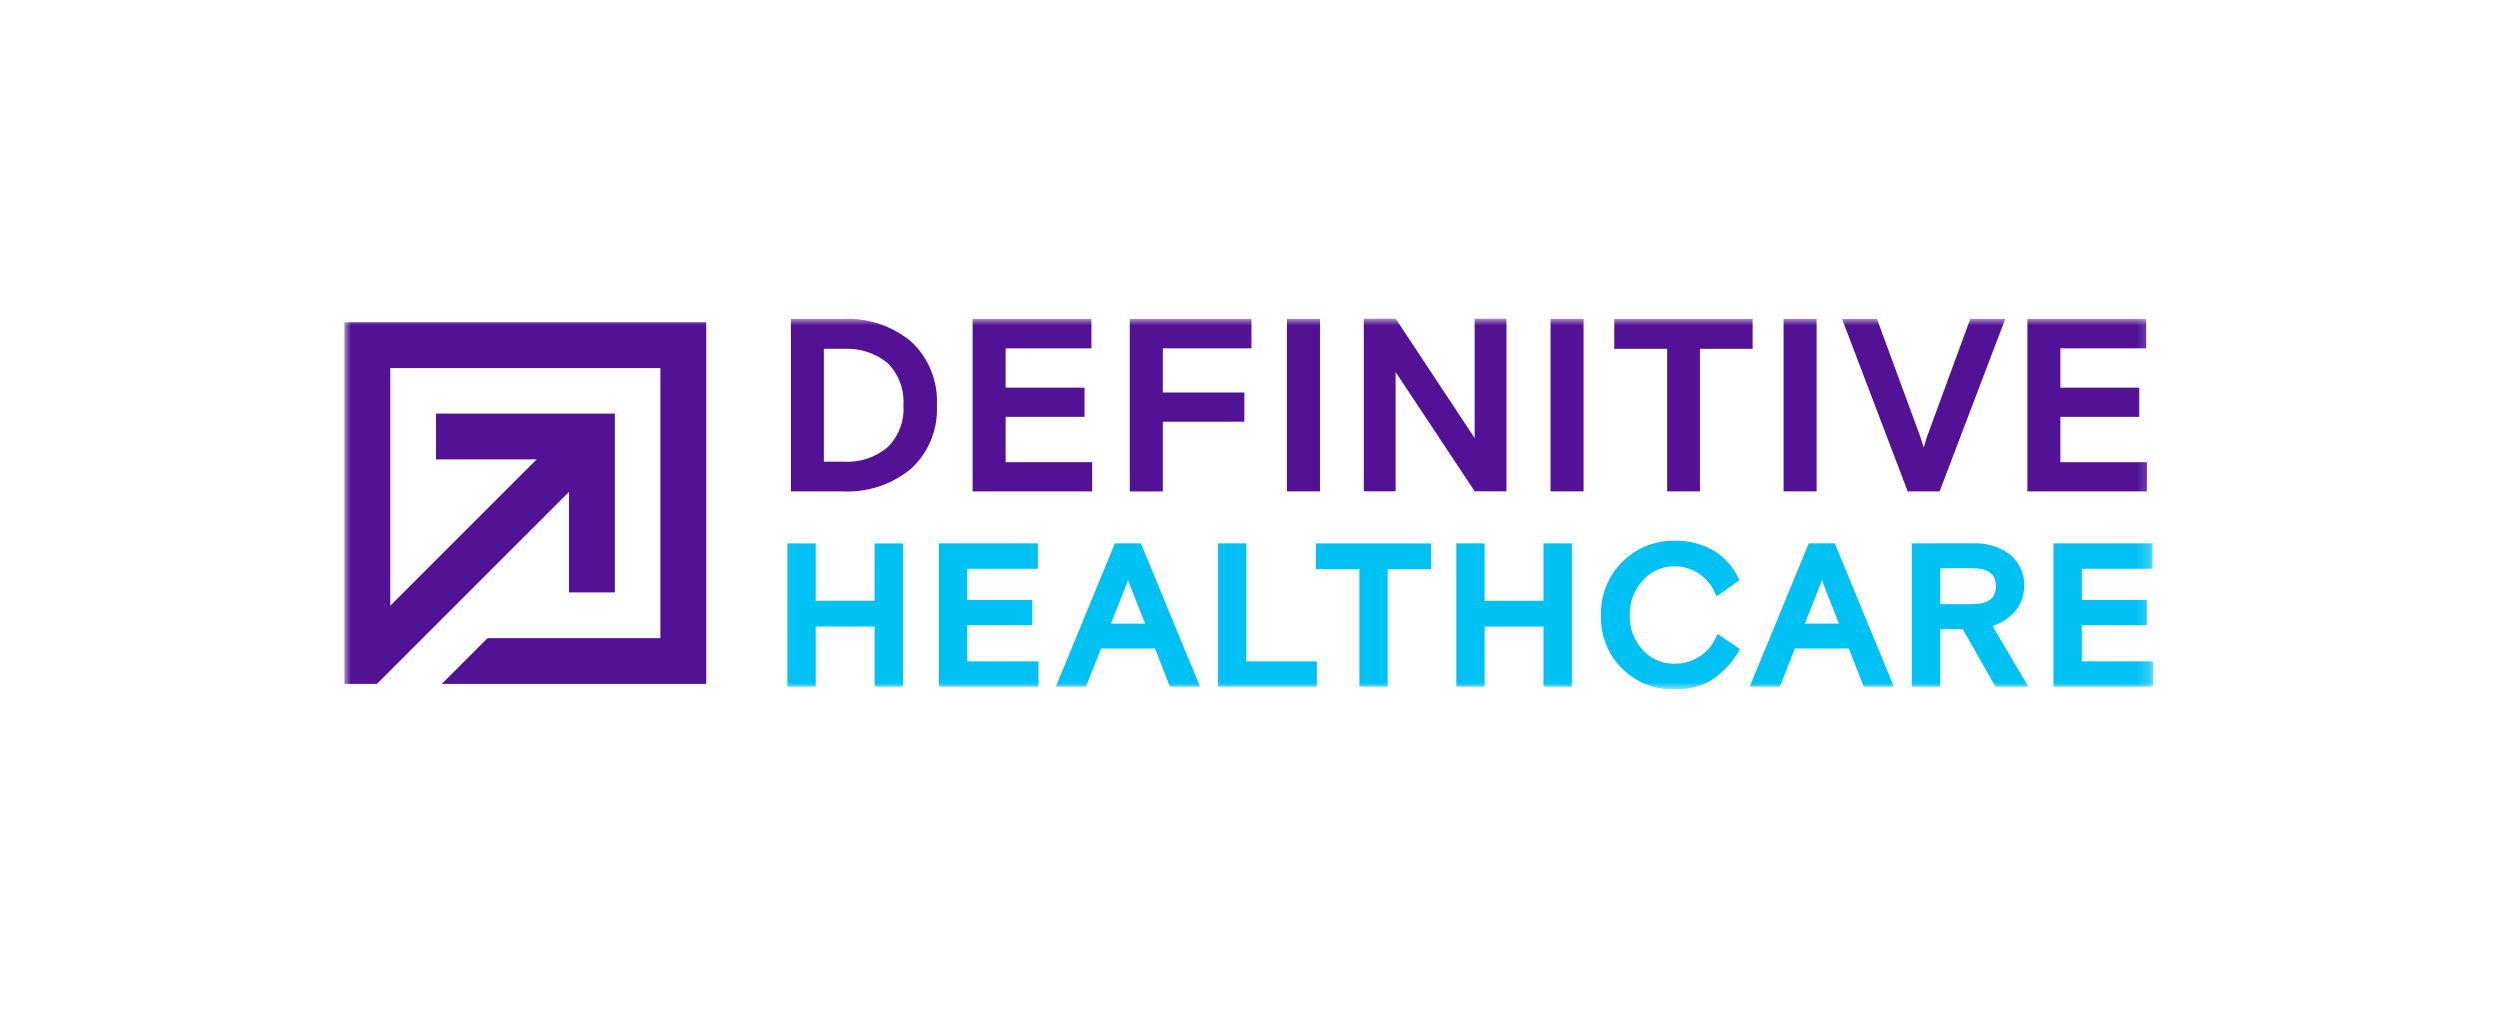 <svg class="parent" width="100%" height="100%" xmlns="http://www.w3.org/2000/svg" viewBox="0 0 196 80" fill="none"><svg width="100%" height="100%" class="svgPosition" viewBox="0 0 142 80" fill="none"><mask id="mask0_307_3775" style="mask-type:luminance" maskUnits="userSpaceOnUse" x="0" y="25" width="142" height="30"><path d="M141.801 25H0V54.04H141.801V25Z" fill="white"/></mask><g mask="url(#mask0_307_3775)"><path d="M39.168 36.196H37.592V27.348H39.168C40.405 27.281 41.624 27.679 42.585 28.46C43.458 29.334 43.911 30.541 43.827 31.772C43.914 33 43.461 34.205 42.585 35.067C41.63 35.862 40.41 36.266 39.168 36.199M44.419 26.77C42.936 25.545 41.052 24.916 39.13 25H35.005V38.527H39.13C41.052 38.611 42.936 37.978 44.419 36.753C45.81 35.479 46.553 33.65 46.451 31.769C46.55 29.882 45.807 28.05 44.419 26.767" fill="#531295"/><path d="M58.626 36.234H51.842V32.681H58.028V30.391H51.842V27.311H58.568V25H49.252V38.527H58.626V36.234Z" fill="#531295"/><path d="M64.165 33.064H70.557V30.771H64.165V27.311H71.114V25.003H61.575V38.53H64.165V33.064Z" fill="#531295"/><path d="M76.487 24.997H73.897V38.524H76.487V24.997Z" fill="#531295"/><path d="M82.417 29.168L82.525 29.334L88.618 38.521H91.108V24.991H88.612V34.344L88.505 34.184L82.429 24.991H79.921V38.521H82.417V29.168Z" fill="#531295"/><path d="M97.152 24.997H94.563V38.524H97.152V24.997Z" fill="#531295"/><path d="M103.707 38.524H106.276V27.348H110.407V25H99.559V27.348H103.707V38.524Z" fill="#531295"/><path d="M115.423 24.997H112.833V38.524H115.423V24.997Z" fill="#531295"/><path d="M130.213 25H127.472L124.062 34.275L123.821 35.093C123.742 34.835 123.655 34.556 123.559 34.26L120.154 25H117.414L122.564 38.527H125.066L130.213 25Z" fill="#531295"/><path d="M141.319 36.234H134.535V32.681H140.721V30.391H134.535V27.311H141.261V25H131.946V38.527H141.316L141.319 36.234Z" fill="#531295"/><path d="M41.566 47.099H36.953V42.6H34.732V53.831H36.953V49.122H41.569V53.831H43.792V42.6H41.569L41.566 47.099Z" fill="#00C1F3"/><path d="M48.829 49.015H53.926V47.038H48.829V44.591H54.37V42.597H46.605V53.831H54.416V51.851H48.829V49.015Z" fill="#00C1F3"/><path d="M61.435 45.491L62.774 48.89H60.097L61.299 45.857C61.346 45.732 61.392 45.607 61.435 45.488M60.408 42.597L55.781 53.828H58.141L59.325 50.841H63.549L64.719 53.828H67.079L62.446 42.597H60.408Z" fill="#00C1F3"/><path d="M70.713 42.6H68.493V53.831H76.24V51.851H70.713V42.6Z" fill="#00C1F3"/><path d="M76.162 44.623H79.578V53.831H81.79V44.623H85.192V42.6H76.165L76.162 44.623Z" fill="#00C1F3"/><path d="M94.009 47.099H89.396V42.6H87.175V53.831H89.396V49.122H94.009V53.831H96.232V42.6H94.009V47.099Z" fill="#00C1F3"/><path d="M107.544 49.953C106.972 51.233 105.692 52.052 104.29 52.031C103.335 52.06 102.415 51.663 101.782 50.946C101.1 50.206 100.737 49.227 100.775 48.223C100.746 47.207 101.12 46.223 101.814 45.483C102.444 44.774 103.355 44.377 104.305 44.397C105.681 44.406 106.92 45.224 107.463 46.487L107.599 46.745L109.367 45.497L109.274 45.303C108.862 44.417 108.194 43.674 107.356 43.172C106.438 42.641 105.39 42.371 104.331 42.388C102.789 42.353 101.303 42.946 100.209 44.031C99.088 45.131 98.473 46.65 98.516 48.22C98.464 49.776 99.053 51.282 100.145 52.391C101.225 53.486 102.711 54.081 104.249 54.037C105.283 54.078 106.305 53.825 107.202 53.312C108.058 52.748 108.772 51.991 109.286 51.105L109.414 50.896L107.666 49.7L107.538 49.95L107.544 49.953Z" fill="#00C1F3"/><path d="M115.835 45.491L117.173 48.89H114.497L115.698 45.857C115.745 45.732 115.791 45.607 115.835 45.488M114.807 42.597L110.177 53.828H112.537L113.722 50.841H117.945L119.115 53.828H121.475L116.845 42.597H114.807Z" fill="#00C1F3"/><path d="M125.109 44.547H127.594C129.281 44.547 129.475 45.357 129.475 45.964C129.475 46.571 129.281 47.363 127.594 47.363H125.109V44.547ZM130.941 47.973C131.446 47.398 131.716 46.655 131.699 45.889C131.719 44.965 131.316 44.083 130.604 43.491C129.771 42.864 128.744 42.547 127.702 42.597H122.889V53.828H125.109V49.314H126.871L129.443 53.828H132.012L129.214 49.076C129.879 48.87 130.477 48.49 130.941 47.97" fill="#00C1F3"/><path d="M136.213 51.851V49.018H141.31V47.038H136.213V44.591H141.757V42.6H133.992V53.831H141.804V51.851H136.213Z" fill="#00C1F3"/><path d="M21.205 46.444H17.609V36.017H7.185V32.426H21.205V46.444Z" fill="#531295"/><path d="M0 25.258V53.627H2.543L20.68 35.493L18.137 32.95L3.597 47.488V28.854H24.773V50.031H11.225L7.629 53.627H28.369V25.258H0Z" fill="#531295"/></g></svg></svg>